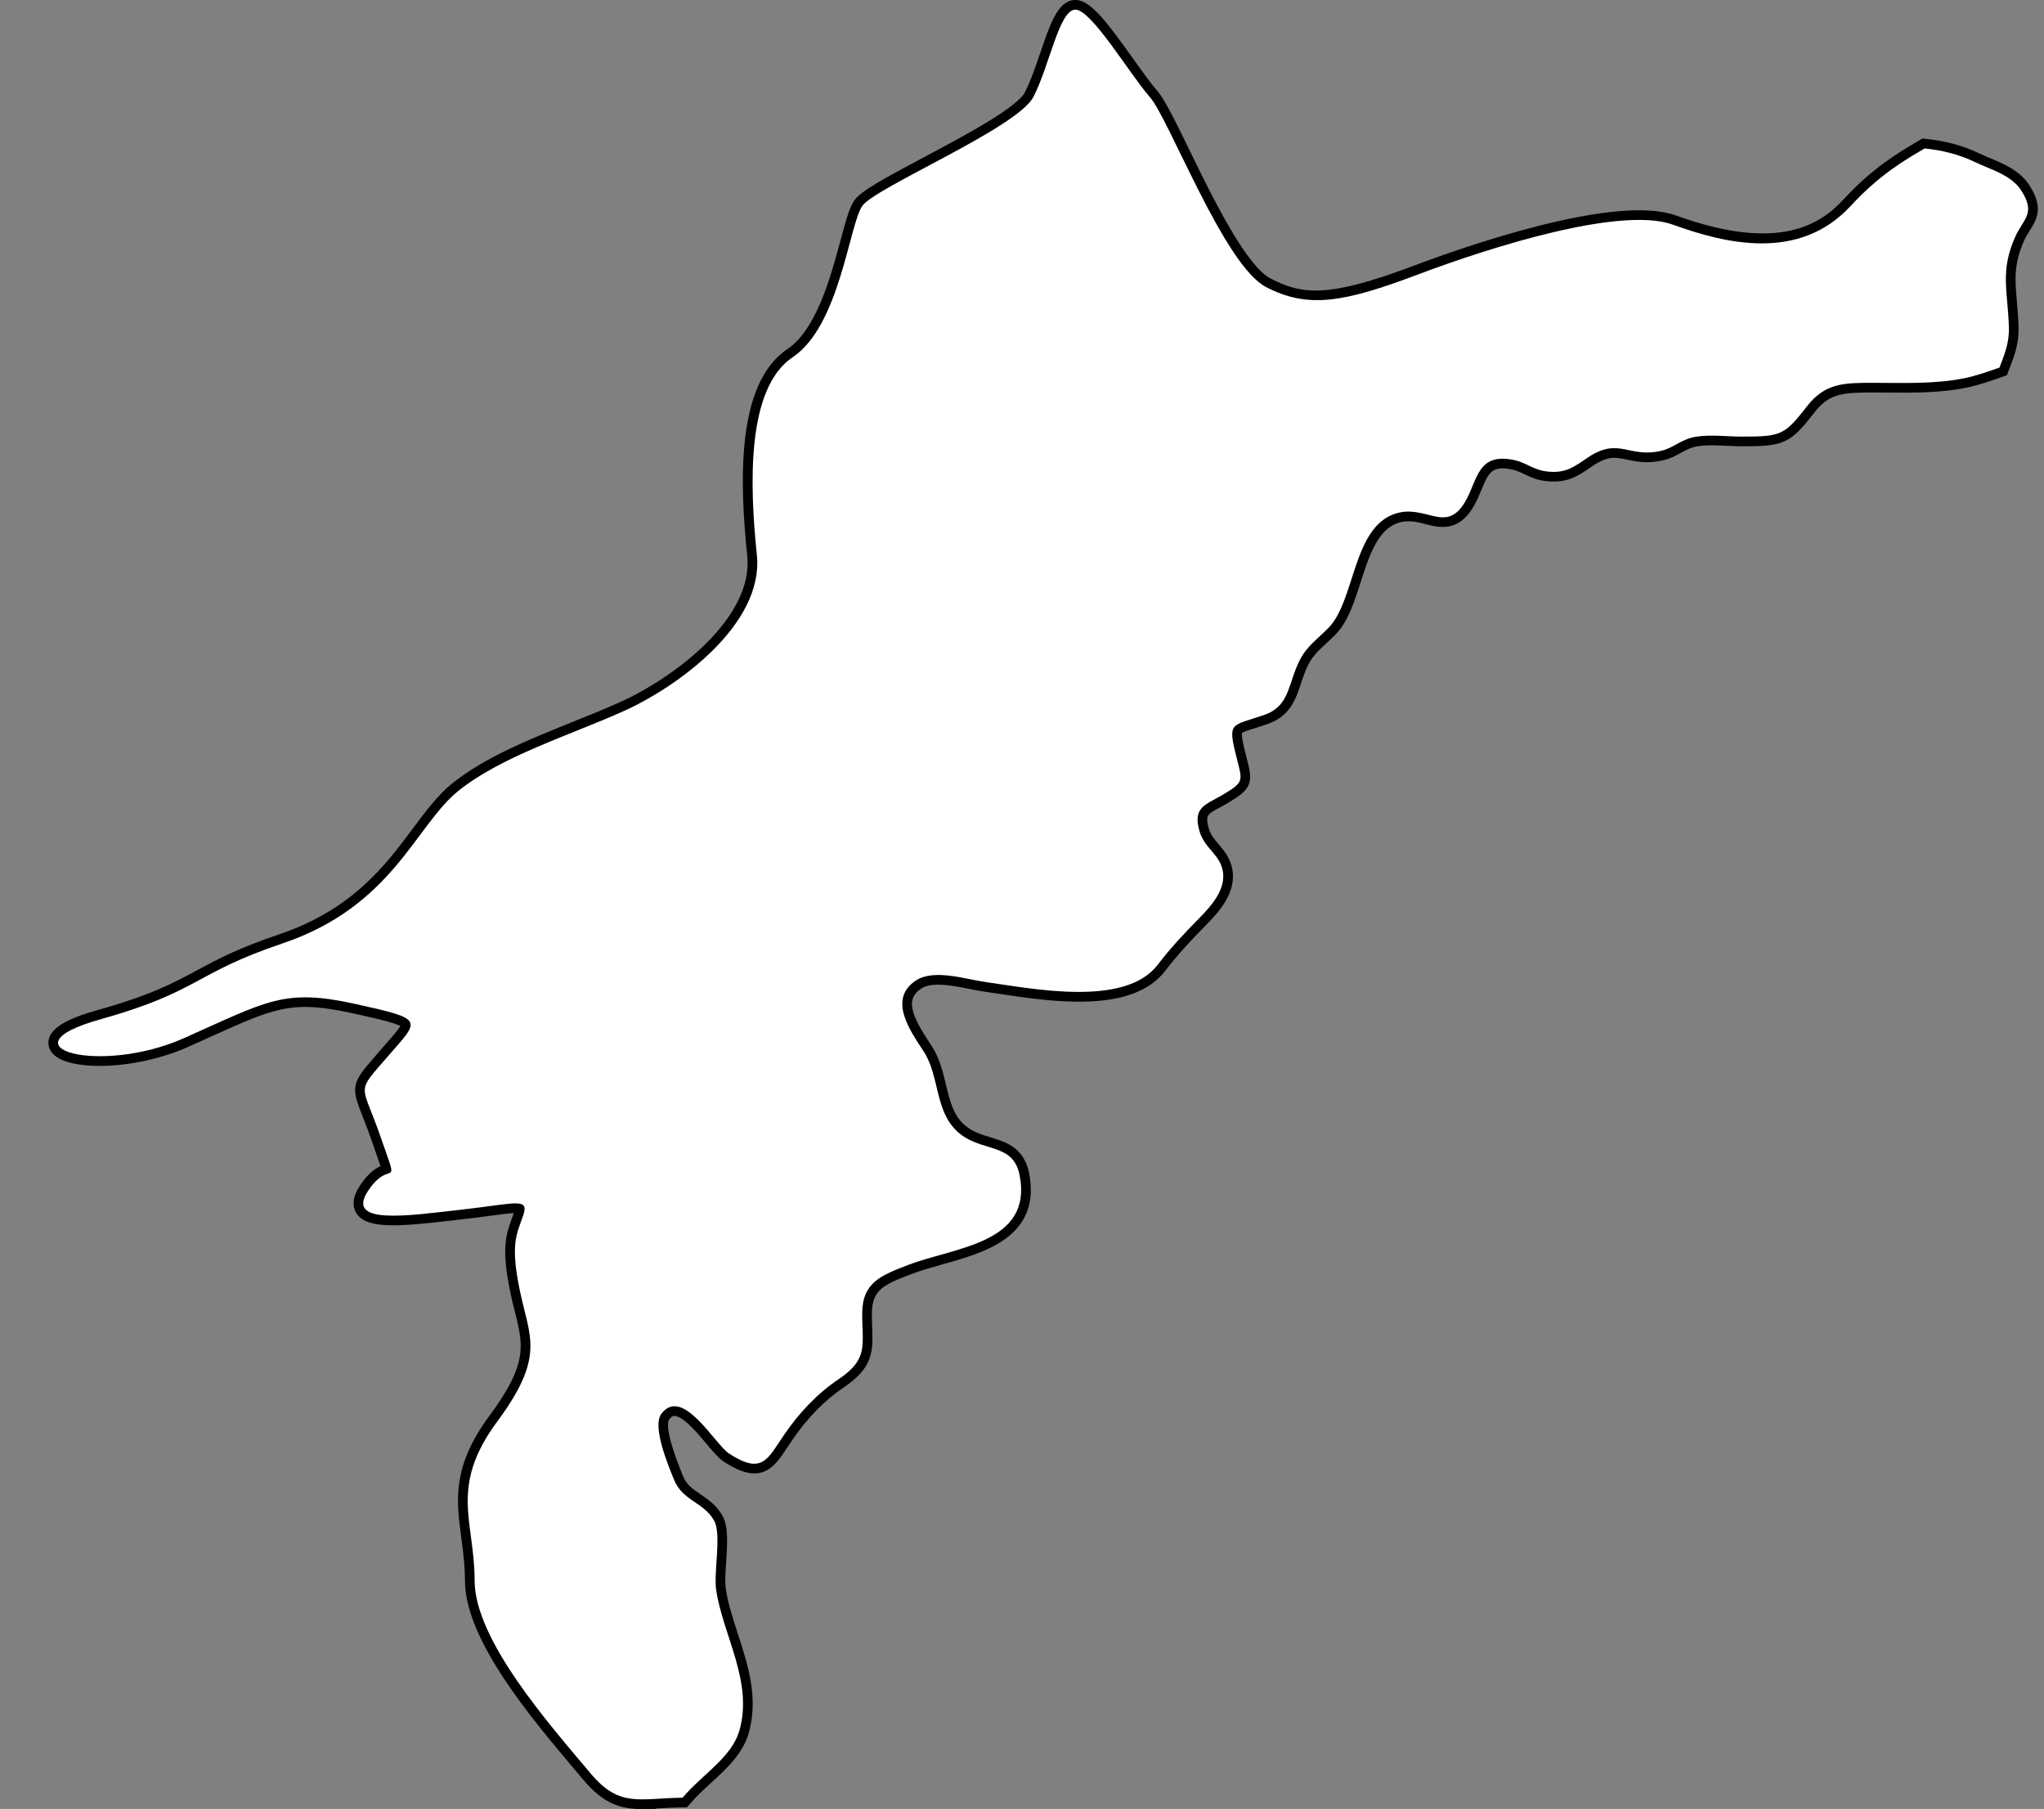 <?xml version="1.0" encoding="UTF-8"?>
<!DOCTYPE svg PUBLIC '-//W3C//DTD SVG 1.0//EN'
          'http://www.w3.org/TR/2001/REC-SVG-20010904/DTD/svg10.dtd'>
<svg height="433.1" preserveAspectRatio="xMidYMid meet" version="1.0" viewBox="0.3 47.7 489.5 433.1" width="489.5" xmlns="http://www.w3.org/2000/svg" xmlns:xlink="http://www.w3.org/1999/xlink" zoomAndPan="magnify"
><rect x="0.3" y="47.7" width="489.5" height="433.1" fill="#808080" stroke="none"/><g id="change1_1"
  ><path d="M154.081,479.822c-4.774,0-8.608-1.056-13.281-6.604l-1.826-2.161c-10.485-12.393-26.33-31.12-26.33-44.954,0-3.754-.445-7.083-.875-10.304-1.195-8.954-2.228-16.688,6.551-28.542,9.487-12.814,8.283-17.622,6.289-25.586-.369-1.473-.751-2.996-1.104-4.704-2.161-10.419-1.052-13.463.353-17.316.151-.415.308-.842.463-1.291.227-.654.282-1,.292-1.166-.827-.239-3.706.149-6.745.558-1.854.249-4.16.559-6.848.862l-2.646.304c-12.253,1.421-19.841,2.041-21.913-1.328-.878-1.428-.583-3.274.877-5.487,2.312-3.509,4.229-4.246,5.301-4.619-.167-.682-.645-2.04-1.257-3.782-.31-.88-.674-1.914-1.094-3.132-.896-2.59-1.672-4.558-2.296-6.138-2.579-6.537-2.475-7.025,2.796-13.07l1.294-1.489c.555-.642,1.077-1.238,1.563-1.793,1.818-2.073,3.879-4.423,3.673-5.048-.354-1.081-6.677-2.469-12.255-3.693-14.933-3.277-19.126-1.382-34.727,5.667-1.682.76-3.49,1.577-5.454,2.452-11.959,5.326-26.604,5.587-30.758,2.247-1.327-1.066-1.313-2.261-1.188-2.878.476-2.322,4.055-4.39,10.94-6.317,12.94-3.625,18.301-6.514,23.978-9.573,4.82-2.598,9.806-5.284,19.606-8.587,17.832-6.013,25.973-16.93,32.513-25.701,3.039-4.075,5.909-7.924,9.278-10.632,7.61-6.12,18.266-10.407,28.569-14.554,3.991-1.605,7.761-3.122,11.33-4.729,13.376-6.024,32.695-20.596,31.094-36.049-1.769-17.042-2.74-40.621,9.189-48.586,7.285-4.866,10.789-17.922,13.108-26.561,1.198-4.463,2.063-7.688,3.162-9.274,1.408-2.038,7.075-5.116,16.203-9.97,10.094-5.366,22.655-12.045,24.708-16.008,1.382-2.665,2.573-6.161,3.727-9.541,2.298-6.74,4.113-12.062,7.498-12.062,3.063,0,7.021,5.243,13.177,13.88,2.125,2.981,4.132,5.798,5.603,7.455,1.722,1.941,4.304,7.232,7.572,13.933,5.782,11.852,13.701,28.083,19.898,31.3,8.072,4.195,14.757,4.696,35.28-3.053,10.911-4.119,47.629-17.154,62.024-11.946,25.083,9.083,35.482,1.992,41.126-4.13,6.865-7.451,12.939-11.023,17.374-13.632l1.026-.604.432.045c4.793.501,8.83,1.607,12.707,3.482.718.348,1.535.688,2.399,1.048,3.086,1.284,6.927,2.883,9.004,6.136,3.124,4.888,1.728,7.125.11,9.716-.506.811-1.028,1.649-1.49,2.683-2.587,5.777-2.226,9.877-1.77,15.067.163,1.857.332,3.779.397,5.981.11,3.765-1.022,6.694-2.021,9.28l-.543,1.421-.96.337c-2.609.916-5.307,1.862-8.13,2.447-6.034,1.252-12.562,1.206-18.877,1.164-.965-.007-1.93-.013-2.895-.016-7.254-.004-11.2-.03-15.181,5.071-5.691,7.291-6.777,7.801-16.596,7.801-1.188,0-2.434-.059-3.638-.116-2.395-.114-4.868-.231-7.056.102-1.838.284-3.089.97-4.413,1.696-1.15.632-2.341,1.284-3.904,1.666-3.572.864-6.099.339-8.326-.126-2.771-.578-4.959-1.033-8.737,1.475-.368.243-.717.479-1.053.707-2.756,1.867-4.93,3.343-9.262,2.987-2.384-.197-3.875-.914-5.317-1.607-1.014-.487-1.971-.947-3.257-1.216-5.648-1.171-6.737,1.475-8.391,5.475-.549,1.328-1.117,2.702-1.908,4.017-3.239,5.391-6.994,4.444-10.311,3.606-2.211-.558-4.495-1.134-7.118-.271-5.417,1.785-7.545,8.399-9.604,14.797-1.564,4.861-3.042,9.452-5.922,12.304-.814.808-1.547,1.487-2.214,2.107-2.485,2.308-3.854,3.579-5.357,7.542-.307.806-.57,1.597-.825,2.363-1.255,3.766-2.44,7.322-7.356,9.039-1.166.405-2.182.724-3.061,1-2.301.722-3.418,1.096-3.661,1.702-.353.882.186,3.176.986,6.319l.192.749c1.326,5.14,1.161,6.087-4.229,9.266-.628.369-1.226.693-1.786.996-3.187,1.727-4.26,2.309-3.156,6.21.479,1.687,1.499,2.893,2.578,4.169,1.358,1.607,2.898,3.429,3.137,6.258.394,4.664-2.973,8.51-6.159,11.748-3.698,3.748-6.777,7.049-9.789,10.976-7.556,9.895-26.47,7.036-38.984,5.146-1.236-.187-2.393-.361-3.447-.509-1.059-.146-2.248-.384-3.509-.637-4.172-.835-9.367-1.878-12.294.065-4.977,3.298-2.135,8.494,1.787,14.446l.407.619c1.824,2.786,2.585,5.957,3.319,9.023.904,3.769,1.758,7.328,4.478,9.904,2.046,1.933,4.486,2.677,6.846,3.396,3.693,1.126,7.511,2.291,8.596,7.926,2.729,14.183-9.898,17.73-20.045,20.581-2.641.741-5.136,1.442-7.338,2.282-6.644,2.535-10.265,3.917-10.303,10.364-.008,1.289.033,2.432.073,3.537.192,5.367.32,8.913-6.33,13.384-4.677,3.142-8.91,7.45-12.583,12.807-.421.614-.811,1.205-1.18,1.764-3.286,4.977-5.661,8.572-13.911,3.222-1.087-.705-2.328-2.183-3.901-4.054-2.524-3.003-6.002-7.146-8.5-7.058-.727.017-1.387.428-2.02,1.255-1.162,1.523-.189,6.166,2.894,13.799l.26.646c.966,2.428,2.642,3.566,4.582,4.886,1.782,1.212,3.626,2.465,4.953,4.786,1.314,2.318,1.033,6.532.762,10.608-.169,2.528-.328,4.916-.091,6.491.543,3.629,1.712,7.225,2.949,11.032,2.4,7.386,4.882,15.022,2.595,23.119h0c-1.318,4.689-5.094,8.149-8.745,11.495-1.414,1.295-2.75,2.519-3.953,3.811-.375.398-.792.868-1.223,1.354l-.388.438-.585.006c-1.972.021-3.778.128-5.372.222-1.538.092-2.962.176-4.31.176Z" stroke="#000" stroke-miterlimit="10" stroke-width="2"
  /></g
  ><g id="change2_1"
  ><path d="M177.387,461.965c3.311-11.716-3.942-22.666-5.578-33.598-.645-4.284,1.351-13.355-.512-16.642-2.559-4.477-7.553-4.652-9.615-9.838-1.242-3.111-5.33-12.652-2.977-15.733,5.08-6.645,12.828,7.372,16.184,9.551,7.971,5.169,9.137,1.436,13.287-4.625,3.526-5.142,7.83-9.726,12.934-13.155,7.298-4.906,5.627-8.183,5.674-15.835.044-7.375,4.557-9.071,11.15-11.588,11.125-4.24,29.695-5.081,26.559-21.382-1.572-8.169-9.454-5.324-15.054-10.615-5.329-5.047-4.1-13.216-7.993-19.163-3.174-4.845-8.576-12.409-1.821-16.885,4.323-2.872,12.04-.281,16.715.365,11.09,1.547,33.372,6.122,41.203-4.135,3.125-4.074,6.306-7.459,9.895-11.098,2.736-2.78,6.142-6.49,5.786-10.713-.373-4.442-4.453-5.892-5.669-10.179-1.627-5.747,1.306-6.216,5.541-8.699,5.15-3.037,4.762-3.324,3.429-8.554-2.333-9.166-1.498-7.784,6.578-10.591,5.235-1.828,5.623-5.99,7.383-10.625,2.037-5.368,4.01-6.287,7.877-10.118,6.473-6.409,5.787-24.037,16.041-27.416,7.297-2.405,12.081,4.943,16.712-2.763,3.078-5.115,2.858-11.926,11.698-10.101,3.312.693,4.618,2.486,8.413,2.8,4.358.358,6.198-1.311,9.478-3.48,7.361-4.882,9.742.341,17.48-1.53,3.128-.764,4.695-2.807,8.433-3.385,3.456-.524,7.379,0,10.891,0,9.414,0,10.155-.375,15.556-7.294,4.394-5.632,8.997-5.598,16.223-5.578,7.348.017,14.71.287,21.5-1.122,2.871-.595,5.608-1.574,8.343-2.534,1.034-2.73,2.377-5.72,2.262-9.622-.253-8.561-2.162-13.476,1.487-21.625,1.988-4.453,5.044-5.564,1.473-11.152-2.389-3.74-7.51-5.081-10.867-6.706-4.144-2.003-8.105-2.922-12.271-3.358-4.402,2.598-10.65,6.095-17.727,13.774-12.379,13.433-30.168,8.956-42.543,4.477-12.372-4.477-43.322,5.223-61.111,11.939-17.791,6.716-26.303,8.209-36.354,2.99-10.054-5.22-23.208-40.298-27.848-45.527-4.642-5.23-13.922-20.892-17.794-20.892-3.87,0-6.188,13.433-10.054,20.892-3.863,7.459-37.904,21.645-40.999,26.122-3.098,4.477-5.426,28.703-16.622,36.18-11.196,7.476-10.335,30.737-8.61,47.355,1.721,16.615-18.946,31.568-31.864,37.386-12.917,5.814-29.281,10.797-39.615,19.108-10.333,8.304-15.654,27.605-42.195,36.555-21.331,7.186-19.669,11.463-43.649,18.179-23.982,6.716,0,13.433,20.114,4.476,20.108-8.953,23.978-11.936,40.999-8.202,17.019,3.736,15.468,3.726,7.733,12.683-7.738,8.953-6.188,5.973-1.546,19.405,4.64,13.433,2.318,4.477-3.096,12.689-5.416,8.21,9.282,5.963,22.435,4.477,13.154-1.487,16.243-2.99,14.694,1.486-1.549,4.477-3.091,6.716-.77,17.909,2.319,11.196,6.186,15.673-5.416,31.342-11.605,15.672-5.417,23.885-5.417,38.061,0,14.176,17.794,34.332,27.847,46.267,6.909,8.203,11.632,5.845,21.941,5.737.441-.497.867-.977,1.245-1.379,4.394-4.716,10.7-8.737,12.394-14.764Z" fill="#fff"
  /></g
></svg
>
